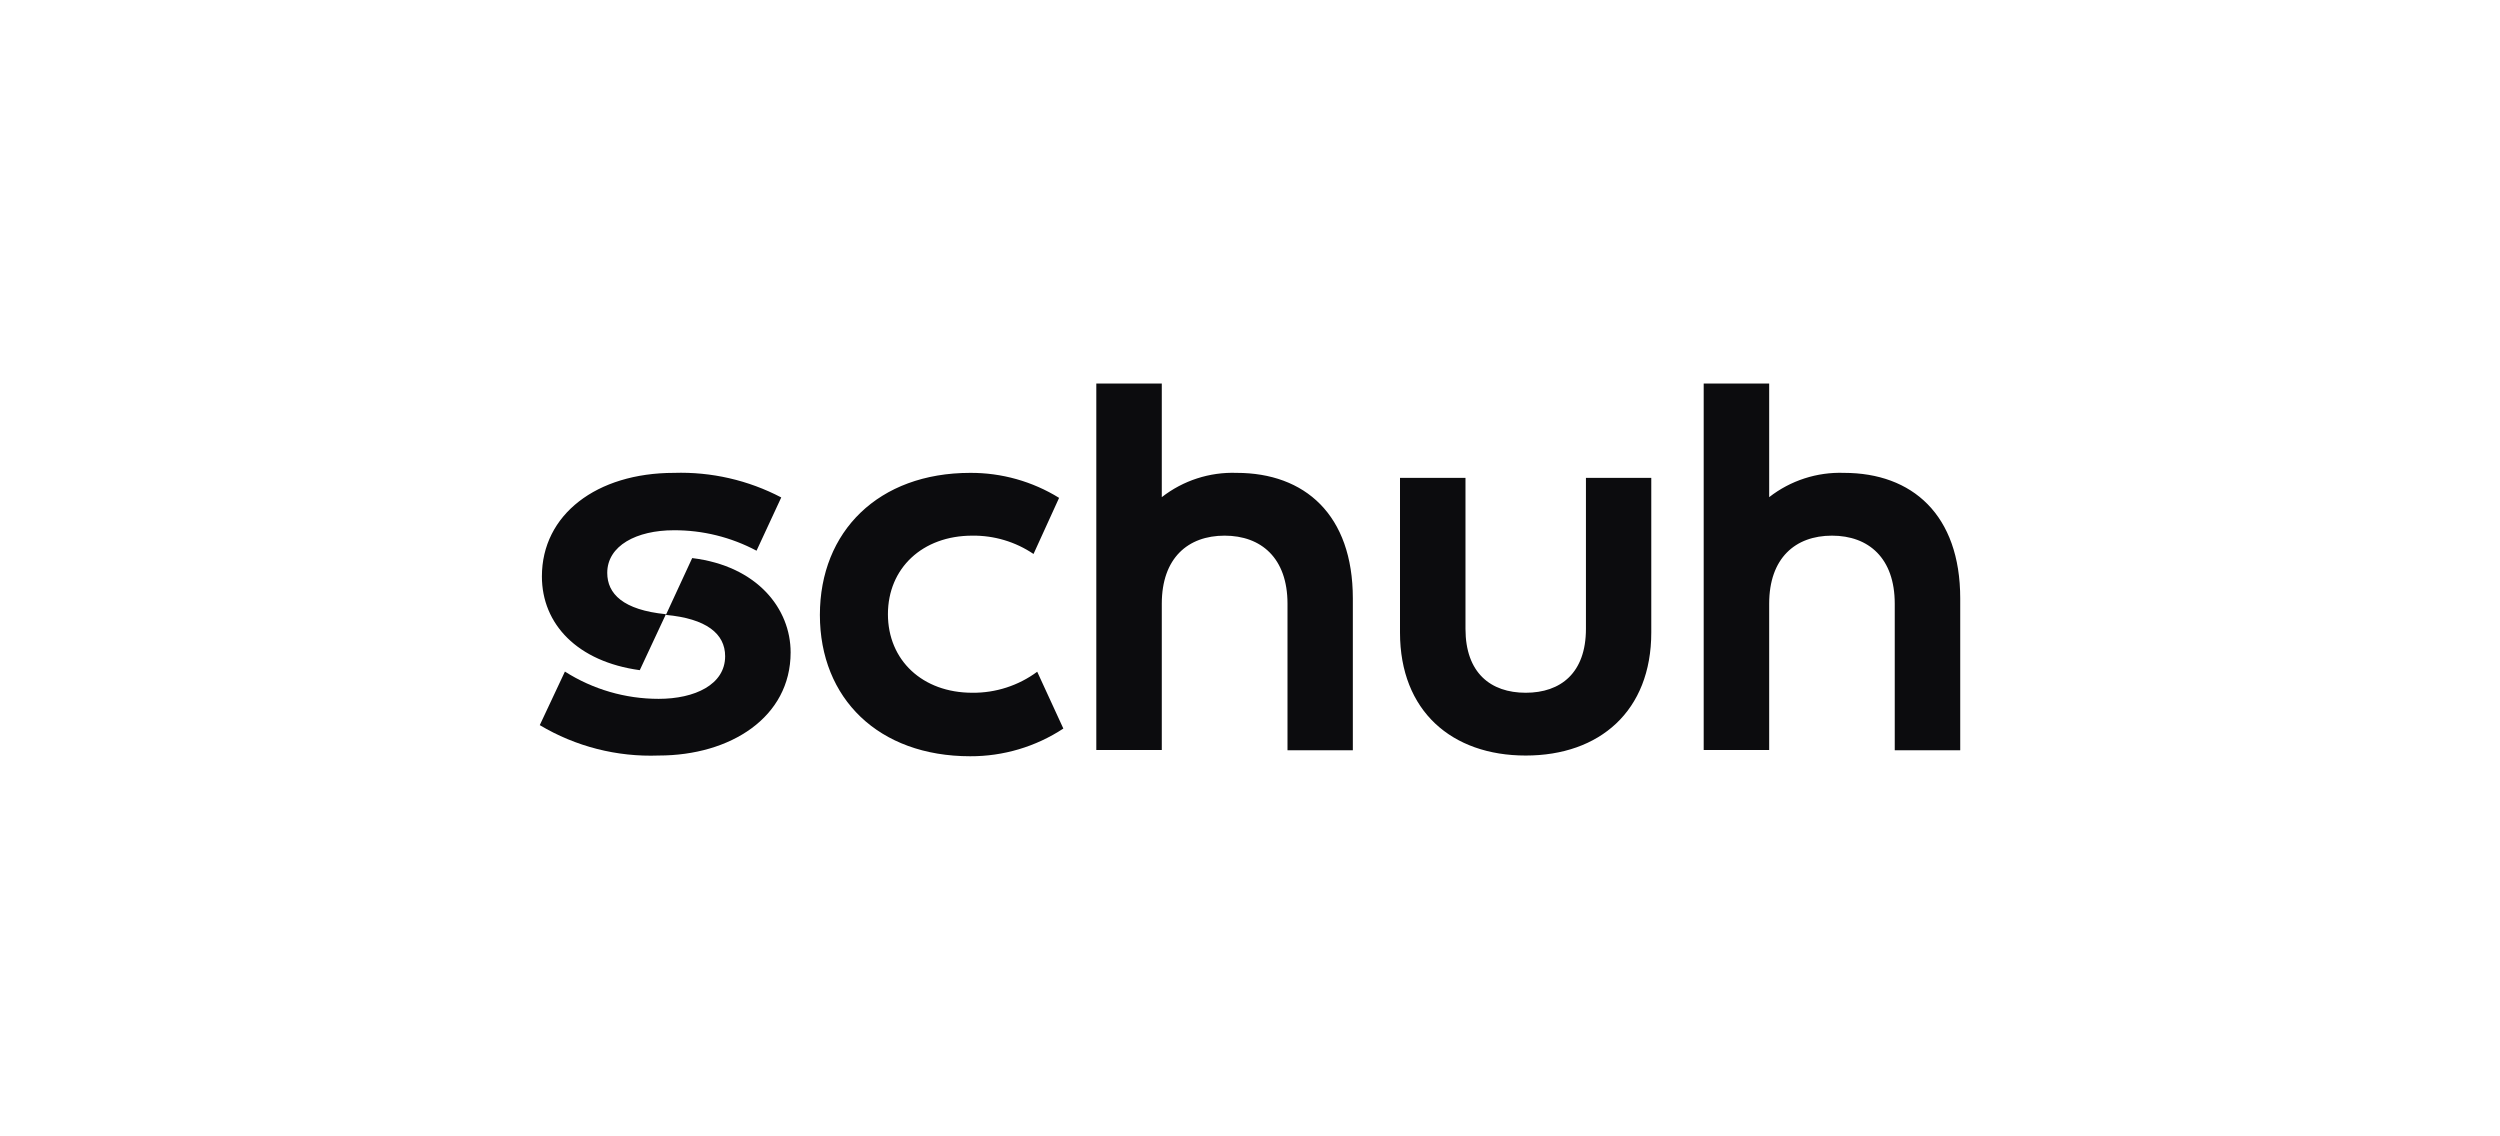 <svg width="176" height="80" viewBox="0 0 176 80" fill="none" xmlns="http://www.w3.org/2000/svg">
<path d="M129.82 33.29C127.917 33.223 126.051 33.828 124.55 35V27H119.94V52.8H124.55V42.5C124.55 39.29 126.39 37.71 128.97 37.71C131.55 37.71 133.39 39.29 133.39 42.5V52.82H138V42.13C138 36.23 134.61 33.29 129.82 33.29ZM111.65 44.27C111.65 47.37 109.88 48.77 107.41 48.77C104.94 48.77 103.17 47.37 103.17 44.27V33.64H98.56V44.53C98.56 50.06 102.21 53.19 107.41 53.19C112.61 53.19 116.25 50.06 116.25 44.53V33.64H111.65V44.27ZM87.06 33.29C85.157 33.223 83.291 33.828 81.79 35V27H77.18V52.8H81.79V42.5C81.79 39.29 83.63 37.71 86.21 37.71C88.79 37.71 90.64 39.29 90.64 42.5V52.82H95.24V42.13C95.24 36.23 91.85 33.29 87.06 33.29ZM68.45 48.77C64.94 48.77 62.51 46.48 62.51 43.24C62.51 40 64.94 37.71 68.45 37.71C69.984 37.69 71.489 38.14 72.76 39L74.56 35.05C72.68 33.888 70.51 33.278 68.3 33.29C61.85 33.29 57.72 37.41 57.72 43.29C57.72 49.17 61.85 53.24 68.3 53.24C70.631 53.249 72.913 52.571 74.86 51.29L73.02 47.29C71.698 48.268 70.094 48.787 68.45 48.77ZM42.75 40.33C42.75 38.41 44.82 37.33 47.44 37.33C49.469 37.321 51.469 37.816 53.26 38.77L55 35.02C52.675 33.802 50.074 33.206 47.45 33.29C42 33.29 38.15 36.23 38.15 40.58C38.15 43.94 40.65 46.58 45.04 47.18L46.88 43.24C43.86 42.94 42.75 41.8 42.75 40.33Z" fill="#0C0C0E"/>
<path d="M48.73 39.289L46.88 43.289C49.72 43.549 51.05 44.609 51.05 46.199C51.05 48.199 48.91 49.199 46.37 49.199C44.032 49.2 41.742 48.534 39.77 47.279L38 51.049C40.525 52.556 43.432 53.3 46.37 53.189C51.42 53.189 55.66 50.499 55.66 45.929C55.66 42.869 53.33 39.849 48.73 39.289Z" fill="#0C0C0E"/>
</svg>
